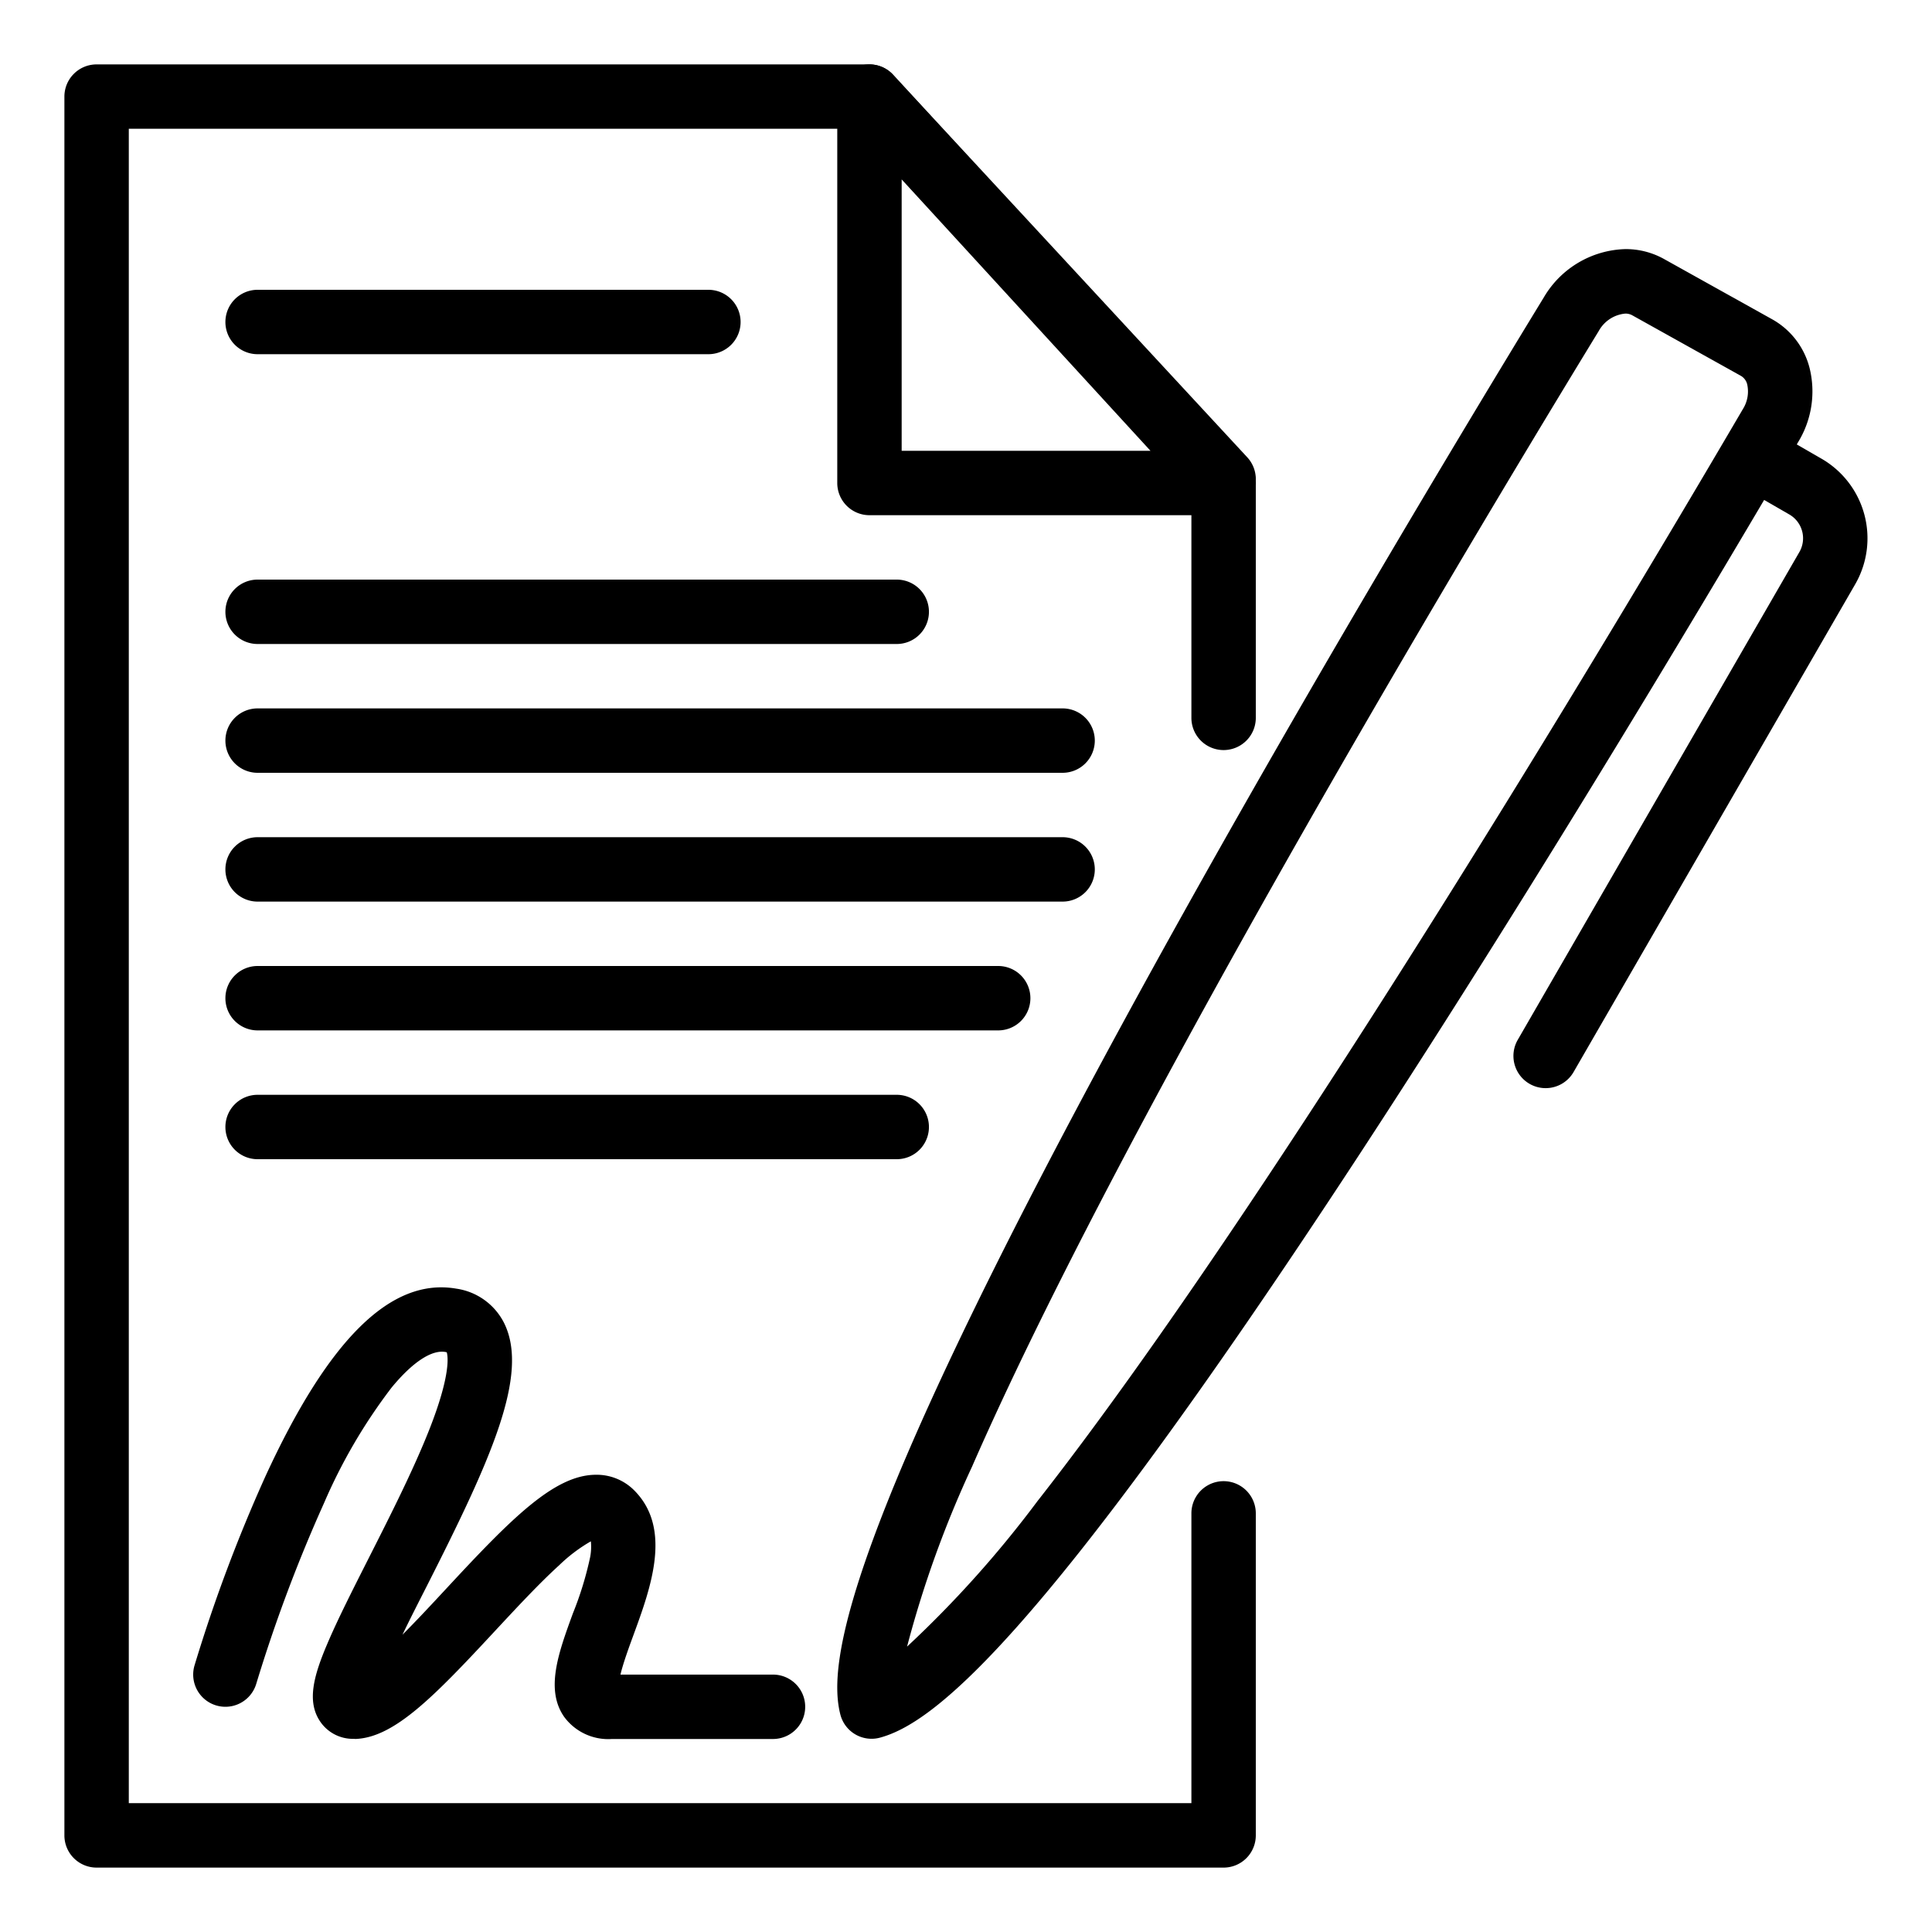 <svg xmlns="http://www.w3.org/2000/svg" xmlns:xlink="http://www.w3.org/1999/xlink" width="60" height="60" viewBox="0 0 60 60">
  <defs>
    <clipPath id="clip-Procurement">
      <rect width="60" height="60"/>
    </clipPath>
  </defs>
  <g id="Procurement" clip-path="url(#clip-Procurement)">
    <path id="Path_652" data-name="Path 652" d="M1507.632,639.123h-35a1,1,0,0,1-1-1v-54a1,1,0,0,1,1-1h24a1,1,0,0,1,.734.321l11,11.88a1,1,0,0,1,.266.679v7.414a1,1,0,0,1-2,0v-7.023l-10.437-11.272h-22.563v52h33v-9a1,1,0,0,1,2,0v10A1,1,0,0,1,1507.632,639.123Z" transform="translate(-1469.632 -581.123)"/>
    <path id="Path_653" data-name="Path 653" d="M1528.1,597.123h-11a1,1,0,0,1-1-1v-12a1,1,0,0,1,1.737-.676l11,12a1,1,0,0,1-.737,1.676Zm-10-2h7.727l-7.727-8.429Z" transform="translate(-1490.098 -581.123)"/>
    <path id="Path_654" data-name="Path 654" d="M1543.532,593.313a2.441,2.441,0,0,1,1.187.3l3.38,1.884a2.413,2.413,0,0,1,1.15,1.493,3.017,3.017,0,0,1-.341,2.3c-2.183,3.73-7.888,13.361-13.685,22.215-9.984,15.25-13.248,17.6-14.834,18.035a1,1,0,0,1-1.235-.713c-.4-1.557.067-5.477,8.762-21.465,5.044-9.275,10.831-18.86,13.084-22.55A3.03,3.03,0,0,1,1543.532,593.313Zm-22.306,43.4a33.866,33.866,0,0,0,4.049-4.518c2.254-2.874,5.038-6.838,8.274-11.782,5.772-8.816,11.456-18.413,13.632-22.13a1.027,1.027,0,0,0,.137-.76.42.42,0,0,0-.195-.272l-3.38-1.884a.433.433,0,0,0-.213-.051,1.049,1.049,0,0,0-.825.542c-2.246,3.677-8.011,13.227-13.034,22.463-2.816,5.177-4.979,9.487-6.43,12.808A33.252,33.252,0,0,0,1521.226,636.709Z" transform="translate(-1493.055 -585.577)"/>
    <path id="Path_655" data-name="Path 655" d="M1553.9,623.918a1,1,0,0,1-.865-1.5l8.747-15.15a.854.854,0,0,0-.312-1.165l-1.223-.706a1,1,0,0,1,1-1.732l1.223.706a2.856,2.856,0,0,1,1.044,3.9l-8.747,15.15A1,1,0,0,1,1553.9,623.918Z" transform="translate(-1505.9 -590.125)"/>
    <path id="Path_656" data-name="Path 656" d="M1485,663.856a1.223,1.223,0,0,1-1.058-.564c-.386-.6-.2-1.359.236-2.38.317-.749.791-1.684,1.292-2.674.678-1.339,1.447-2.856,1.939-4.142.608-1.59.516-2.13.481-2.245l-.042-.009c-.43-.074-1.023.319-1.672,1.107a16.915,16.915,0,0,0-2.1,3.592,46.944,46.944,0,0,0-2.1,5.6,1,1,0,0,1-1.92-.561,48.224,48.224,0,0,1,2.2-5.87c1.965-4.275,3.906-6.184,5.929-5.835a1.976,1.976,0,0,1,1.481,1.057c.81,1.612-.429,4.3-2.413,8.215-.232.458-.5.978-.737,1.474.447-.447.926-.963,1.393-1.466,2.012-2.169,3.326-3.487,4.6-3.5h.021a1.645,1.645,0,0,1,1.207.51c1.153,1.189.485,3.013-.052,4.478-.128.348-.317.865-.4,1.218h4.737a1,1,0,0,1,0,2h-5a1.7,1.7,0,0,1-1.485-.687c-.595-.852-.173-2,.273-3.22a10.5,10.5,0,0,0,.533-1.738,1.706,1.706,0,0,0,.023-.494,4.934,4.934,0,0,0-.986.745c-.617.56-1.319,1.316-2,2.048-1.9,2.047-3.124,3.3-4.325,3.345Z" transform="translate(-1474.016 -609.855)"/>
    <path id="Line_6" data-name="Line 6" d="M19.849,1H0A1,1,0,0,1-1,0,1,1,0,0,1,0-1H19.849a1,1,0,0,1,1,1A1,1,0,0,1,19.849,1Z" transform="translate(8 19)"/>
    <path id="Line_7" data-name="Line 7" d="M19.849,1H0A1,1,0,0,1-1,0,1,1,0,0,1,0-1H19.849a1,1,0,0,1,1,1A1,1,0,0,1,19.849,1Z" transform="translate(8 35)"/>
    <path id="Line_8" data-name="Line 8" d="M25,1H0A1,1,0,0,1-1,0,1,1,0,0,1,0-1H25a1,1,0,0,1,1,1A1,1,0,0,1,25,1Z" transform="translate(8 23)"/>
    <path id="Line_9" data-name="Line 9" d="M25,1H0A1,1,0,0,1-1,0,1,1,0,0,1,0-1H25a1,1,0,0,1,1,1A1,1,0,0,1,25,1Z" transform="translate(8 27)"/>
    <path id="Line_10" data-name="Line 10" d="M23,1H0A1,1,0,0,1-1,0,1,1,0,0,1,0-1H23a1,1,0,0,1,1,1A1,1,0,0,1,23,1Z" transform="translate(8 31)"/>
    <path id="Line_11" data-name="Line 11" d="M14,1H0A1,1,0,0,1-1,0,1,1,0,0,1,0-1H14a1,1,0,0,1,1,1A1,1,0,0,1,14,1Z" transform="translate(8 10)"/>
  </g>
</svg>
